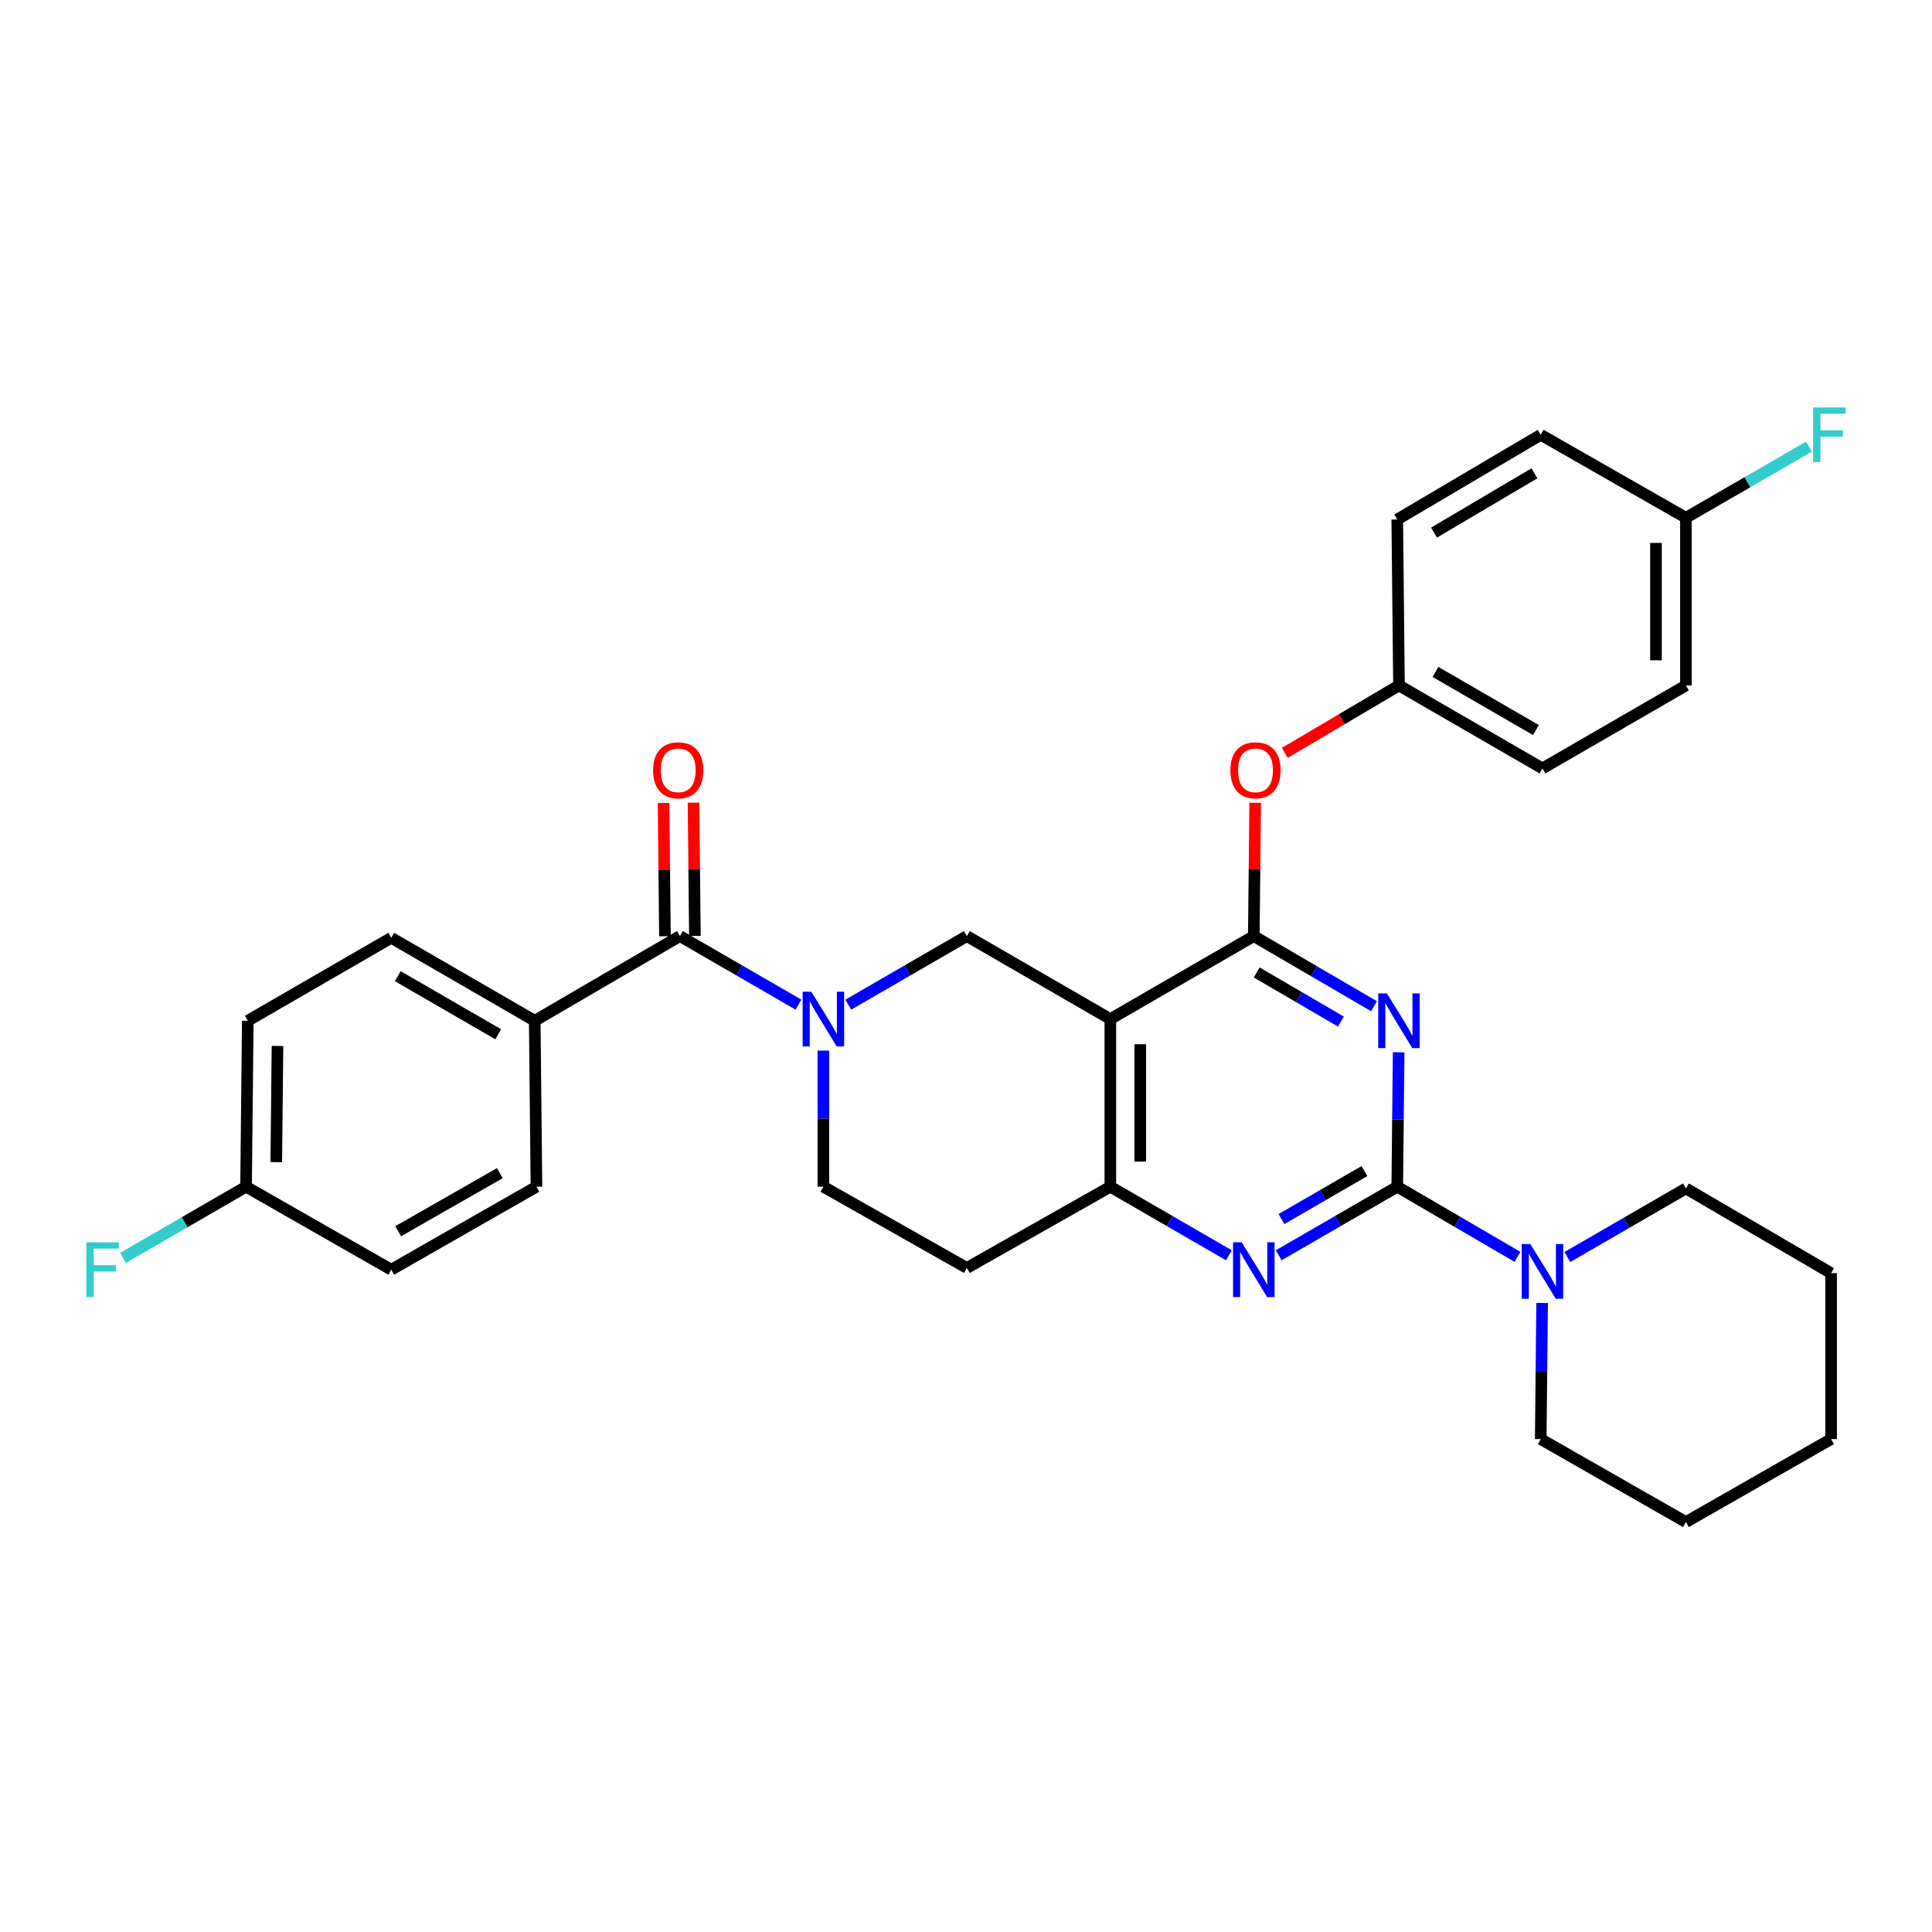 <?xml version='1.0' encoding='iso-8859-1'?>
<svg version='1.1' baseProfile='full'
              xmlns='http://www.w3.org/2000/svg'
                      xmlns:rdkit='http://www.rdkit.org/xml'
                      xmlns:xlink='http://www.w3.org/1999/xlink'
                  xml:space='preserve'
width='1000px' height='1000px' viewBox='0 0 1000 1000'>
<!-- END OF HEADER -->
<rect style='opacity:1.0;fill:#FFFFFF;stroke:none' width='1000' height='1000' x='0' y='0'> </rect>
<path class='bond-0' d='M 426.183,543.793 L 426.183,579.017' style='fill:none;fill-rule:evenodd;stroke:#0000FF;stroke-width:6px;stroke-linecap:butt;stroke-linejoin:miter;stroke-opacity:1' />
<path class='bond-0' d='M 426.183,579.017 L 426.183,614.241' style='fill:none;fill-rule:evenodd;stroke:#000000;stroke-width:6px;stroke-linecap:butt;stroke-linejoin:miter;stroke-opacity:1' />
<path class='bond-1' d='M 439.068,520.012 L 469.756,502.265' style='fill:none;fill-rule:evenodd;stroke:#0000FF;stroke-width:6px;stroke-linecap:butt;stroke-linejoin:miter;stroke-opacity:1' />
<path class='bond-1' d='M 469.756,502.265 L 500.444,484.518' style='fill:none;fill-rule:evenodd;stroke:#000000;stroke-width:6px;stroke-linecap:butt;stroke-linejoin:miter;stroke-opacity:1' />
<path class='bond-2' d='M 413.299,520.012 L 382.611,502.265' style='fill:none;fill-rule:evenodd;stroke:#0000FF;stroke-width:6px;stroke-linecap:butt;stroke-linejoin:miter;stroke-opacity:1' />
<path class='bond-2' d='M 382.611,502.265 L 351.923,484.518' style='fill:none;fill-rule:evenodd;stroke:#000000;stroke-width:6px;stroke-linecap:butt;stroke-linejoin:miter;stroke-opacity:1' />
<path class='bond-3' d='M 426.183,614.241 L 500.444,656.291' style='fill:none;fill-rule:evenodd;stroke:#000000;stroke-width:6px;stroke-linecap:butt;stroke-linejoin:miter;stroke-opacity:1' />
<path class='bond-4' d='M 500.444,656.291 L 574.704,614.241' style='fill:none;fill-rule:evenodd;stroke:#000000;stroke-width:6px;stroke-linecap:butt;stroke-linejoin:miter;stroke-opacity:1' />
<path class='bond-5' d='M 500.444,484.518 L 574.704,527.464' style='fill:none;fill-rule:evenodd;stroke:#000000;stroke-width:6px;stroke-linecap:butt;stroke-linejoin:miter;stroke-opacity:1' />
<path class='bond-6' d='M 574.704,527.464 L 574.704,614.241' style='fill:none;fill-rule:evenodd;stroke:#000000;stroke-width:6px;stroke-linecap:butt;stroke-linejoin:miter;stroke-opacity:1' />
<path class='bond-6' d='M 590.211,540.48 L 590.211,601.225' style='fill:none;fill-rule:evenodd;stroke:#000000;stroke-width:6px;stroke-linecap:butt;stroke-linejoin:miter;stroke-opacity:1' />
<path class='bond-7' d='M 574.704,527.464 L 648.964,484.518' style='fill:none;fill-rule:evenodd;stroke:#000000;stroke-width:6px;stroke-linecap:butt;stroke-linejoin:miter;stroke-opacity:1' />
<path class='bond-8' d='M 574.704,614.241 L 605.392,631.988' style='fill:none;fill-rule:evenodd;stroke:#000000;stroke-width:6px;stroke-linecap:butt;stroke-linejoin:miter;stroke-opacity:1' />
<path class='bond-8' d='M 605.392,631.988 L 636.08,649.735' style='fill:none;fill-rule:evenodd;stroke:#0000FF;stroke-width:6px;stroke-linecap:butt;stroke-linejoin:miter;stroke-opacity:1' />
<path class='bond-9' d='M 661.849,649.735 L 692.532,631.988' style='fill:none;fill-rule:evenodd;stroke:#0000FF;stroke-width:6px;stroke-linecap:butt;stroke-linejoin:miter;stroke-opacity:1' />
<path class='bond-9' d='M 692.532,631.988 L 723.216,614.241' style='fill:none;fill-rule:evenodd;stroke:#000000;stroke-width:6px;stroke-linecap:butt;stroke-linejoin:miter;stroke-opacity:1' />
<path class='bond-9' d='M 663.29,630.987 L 684.769,618.565' style='fill:none;fill-rule:evenodd;stroke:#0000FF;stroke-width:6px;stroke-linecap:butt;stroke-linejoin:miter;stroke-opacity:1' />
<path class='bond-9' d='M 684.769,618.565 L 706.247,606.142' style='fill:none;fill-rule:evenodd;stroke:#000000;stroke-width:6px;stroke-linecap:butt;stroke-linejoin:miter;stroke-opacity:1' />
<path class='bond-10' d='M 723.216,614.241 L 723.579,579.45' style='fill:none;fill-rule:evenodd;stroke:#000000;stroke-width:6px;stroke-linecap:butt;stroke-linejoin:miter;stroke-opacity:1' />
<path class='bond-10' d='M 723.579,579.45 L 723.942,544.658' style='fill:none;fill-rule:evenodd;stroke:#0000FF;stroke-width:6px;stroke-linecap:butt;stroke-linejoin:miter;stroke-opacity:1' />
<path class='bond-11' d='M 723.216,614.241 L 754.337,632.395' style='fill:none;fill-rule:evenodd;stroke:#000000;stroke-width:6px;stroke-linecap:butt;stroke-linejoin:miter;stroke-opacity:1' />
<path class='bond-11' d='M 754.337,632.395 L 785.457,650.549' style='fill:none;fill-rule:evenodd;stroke:#0000FF;stroke-width:6px;stroke-linecap:butt;stroke-linejoin:miter;stroke-opacity:1' />
<path class='bond-12' d='M 711.197,520.818 L 680.081,502.668' style='fill:none;fill-rule:evenodd;stroke:#0000FF;stroke-width:6px;stroke-linecap:butt;stroke-linejoin:miter;stroke-opacity:1' />
<path class='bond-12' d='M 680.081,502.668 L 648.964,484.518' style='fill:none;fill-rule:evenodd;stroke:#000000;stroke-width:6px;stroke-linecap:butt;stroke-linejoin:miter;stroke-opacity:1' />
<path class='bond-12' d='M 694.049,528.768 L 672.268,516.063' style='fill:none;fill-rule:evenodd;stroke:#0000FF;stroke-width:6px;stroke-linecap:butt;stroke-linejoin:miter;stroke-opacity:1' />
<path class='bond-12' d='M 672.268,516.063 L 650.486,503.358' style='fill:none;fill-rule:evenodd;stroke:#000000;stroke-width:6px;stroke-linecap:butt;stroke-linejoin:miter;stroke-opacity:1' />
<path class='bond-13' d='M 648.964,484.518 L 649.321,450.027' style='fill:none;fill-rule:evenodd;stroke:#000000;stroke-width:6px;stroke-linecap:butt;stroke-linejoin:miter;stroke-opacity:1' />
<path class='bond-13' d='M 649.321,450.027 L 649.677,415.535' style='fill:none;fill-rule:evenodd;stroke:#FF0000;stroke-width:6px;stroke-linecap:butt;stroke-linejoin:miter;stroke-opacity:1' />
<path class='bond-14' d='M 798.204,674.412 L 797.84,709.641' style='fill:none;fill-rule:evenodd;stroke:#0000FF;stroke-width:6px;stroke-linecap:butt;stroke-linejoin:miter;stroke-opacity:1' />
<path class='bond-14' d='M 797.84,709.641 L 797.476,744.869' style='fill:none;fill-rule:evenodd;stroke:#000000;stroke-width:6px;stroke-linecap:butt;stroke-linejoin:miter;stroke-opacity:1' />
<path class='bond-15' d='M 811.257,650.631 L 841.945,632.884' style='fill:none;fill-rule:evenodd;stroke:#0000FF;stroke-width:6px;stroke-linecap:butt;stroke-linejoin:miter;stroke-opacity:1' />
<path class='bond-15' d='M 841.945,632.884 L 872.633,615.137' style='fill:none;fill-rule:evenodd;stroke:#000000;stroke-width:6px;stroke-linecap:butt;stroke-linejoin:miter;stroke-opacity:1' />
<path class='bond-16' d='M 276.775,528.351 L 202.515,485.406' style='fill:none;fill-rule:evenodd;stroke:#000000;stroke-width:6px;stroke-linecap:butt;stroke-linejoin:miter;stroke-opacity:1' />
<path class='bond-16' d='M 257.873,535.333 L 205.891,505.271' style='fill:none;fill-rule:evenodd;stroke:#000000;stroke-width:6px;stroke-linecap:butt;stroke-linejoin:miter;stroke-opacity:1' />
<path class='bond-17' d='M 276.775,528.351 L 277.671,614.241' style='fill:none;fill-rule:evenodd;stroke:#000000;stroke-width:6px;stroke-linecap:butt;stroke-linejoin:miter;stroke-opacity:1' />
<path class='bond-18' d='M 276.775,528.351 L 351.923,484.518' style='fill:none;fill-rule:evenodd;stroke:#000000;stroke-width:6px;stroke-linecap:butt;stroke-linejoin:miter;stroke-opacity:1' />
<path class='bond-19' d='M 359.676,484.438 L 359.32,449.947' style='fill:none;fill-rule:evenodd;stroke:#000000;stroke-width:6px;stroke-linecap:butt;stroke-linejoin:miter;stroke-opacity:1' />
<path class='bond-19' d='M 359.32,449.947 L 358.963,415.455' style='fill:none;fill-rule:evenodd;stroke:#FF0000;stroke-width:6px;stroke-linecap:butt;stroke-linejoin:miter;stroke-opacity:1' />
<path class='bond-19' d='M 344.17,484.598 L 343.814,450.107' style='fill:none;fill-rule:evenodd;stroke:#000000;stroke-width:6px;stroke-linecap:butt;stroke-linejoin:miter;stroke-opacity:1' />
<path class='bond-19' d='M 343.814,450.107 L 343.457,415.615' style='fill:none;fill-rule:evenodd;stroke:#FF0000;stroke-width:6px;stroke-linecap:butt;stroke-linejoin:miter;stroke-opacity:1' />
<path class='bond-20' d='M 202.515,485.406 L 128.255,528.351' style='fill:none;fill-rule:evenodd;stroke:#000000;stroke-width:6px;stroke-linecap:butt;stroke-linejoin:miter;stroke-opacity:1' />
<path class='bond-21' d='M 128.255,528.351 L 127.359,614.241' style='fill:none;fill-rule:evenodd;stroke:#000000;stroke-width:6px;stroke-linecap:butt;stroke-linejoin:miter;stroke-opacity:1' />
<path class='bond-21' d='M 143.626,541.396 L 142.999,601.52' style='fill:none;fill-rule:evenodd;stroke:#000000;stroke-width:6px;stroke-linecap:butt;stroke-linejoin:miter;stroke-opacity:1' />
<path class='bond-22' d='M 127.359,614.241 L 202.515,657.187' style='fill:none;fill-rule:evenodd;stroke:#000000;stroke-width:6px;stroke-linecap:butt;stroke-linejoin:miter;stroke-opacity:1' />
<path class='bond-23' d='M 127.359,614.241 L 95.515,632.659' style='fill:none;fill-rule:evenodd;stroke:#000000;stroke-width:6px;stroke-linecap:butt;stroke-linejoin:miter;stroke-opacity:1' />
<path class='bond-23' d='M 95.515,632.659 L 63.672,651.076' style='fill:none;fill-rule:evenodd;stroke:#33CCCC;stroke-width:6px;stroke-linecap:butt;stroke-linejoin:miter;stroke-opacity:1' />
<path class='bond-24' d='M 665.008,389.68 L 694.56,372.234' style='fill:none;fill-rule:evenodd;stroke:#FF0000;stroke-width:6px;stroke-linecap:butt;stroke-linejoin:miter;stroke-opacity:1' />
<path class='bond-24' d='M 694.56,372.234 L 724.112,354.787' style='fill:none;fill-rule:evenodd;stroke:#000000;stroke-width:6px;stroke-linecap:butt;stroke-linejoin:miter;stroke-opacity:1' />
<path class='bond-25' d='M 872.633,354.787 L 872.633,268' style='fill:none;fill-rule:evenodd;stroke:#000000;stroke-width:6px;stroke-linecap:butt;stroke-linejoin:miter;stroke-opacity:1' />
<path class='bond-25' d='M 857.126,341.769 L 857.126,281.018' style='fill:none;fill-rule:evenodd;stroke:#000000;stroke-width:6px;stroke-linecap:butt;stroke-linejoin:miter;stroke-opacity:1' />
<path class='bond-26' d='M 872.633,354.787 L 798.372,397.732' style='fill:none;fill-rule:evenodd;stroke:#000000;stroke-width:6px;stroke-linecap:butt;stroke-linejoin:miter;stroke-opacity:1' />
<path class='bond-27' d='M 872.633,268 L 797.476,225.055' style='fill:none;fill-rule:evenodd;stroke:#000000;stroke-width:6px;stroke-linecap:butt;stroke-linejoin:miter;stroke-opacity:1' />
<path class='bond-28' d='M 872.633,268 L 904.48,249.583' style='fill:none;fill-rule:evenodd;stroke:#000000;stroke-width:6px;stroke-linecap:butt;stroke-linejoin:miter;stroke-opacity:1' />
<path class='bond-28' d='M 904.48,249.583 L 936.328,231.165' style='fill:none;fill-rule:evenodd;stroke:#33CCCC;stroke-width:6px;stroke-linecap:butt;stroke-linejoin:miter;stroke-opacity:1' />
<path class='bond-29' d='M 797.476,225.055 L 723.216,268.896' style='fill:none;fill-rule:evenodd;stroke:#000000;stroke-width:6px;stroke-linecap:butt;stroke-linejoin:miter;stroke-opacity:1' />
<path class='bond-29' d='M 794.221,244.985 L 742.238,275.674' style='fill:none;fill-rule:evenodd;stroke:#000000;stroke-width:6px;stroke-linecap:butt;stroke-linejoin:miter;stroke-opacity:1' />
<path class='bond-30' d='M 872.633,615.137 L 947.78,658.978' style='fill:none;fill-rule:evenodd;stroke:#000000;stroke-width:6px;stroke-linecap:butt;stroke-linejoin:miter;stroke-opacity:1' />
<path class='bond-31' d='M 797.476,744.869 L 872.633,787.814' style='fill:none;fill-rule:evenodd;stroke:#000000;stroke-width:6px;stroke-linecap:butt;stroke-linejoin:miter;stroke-opacity:1' />
<path class='bond-32' d='M 947.78,658.978 L 947.78,744.869' style='fill:none;fill-rule:evenodd;stroke:#000000;stroke-width:6px;stroke-linecap:butt;stroke-linejoin:miter;stroke-opacity:1' />
<path class='bond-33' d='M 872.633,787.814 L 947.78,744.869' style='fill:none;fill-rule:evenodd;stroke:#000000;stroke-width:6px;stroke-linecap:butt;stroke-linejoin:miter;stroke-opacity:1' />
<path class='bond-34' d='M 723.216,268.896 L 724.112,354.787' style='fill:none;fill-rule:evenodd;stroke:#000000;stroke-width:6px;stroke-linecap:butt;stroke-linejoin:miter;stroke-opacity:1' />
<path class='bond-35' d='M 724.112,354.787 L 798.372,397.732' style='fill:none;fill-rule:evenodd;stroke:#000000;stroke-width:6px;stroke-linecap:butt;stroke-linejoin:miter;stroke-opacity:1' />
<path class='bond-35' d='M 743.014,347.805 L 794.996,377.867' style='fill:none;fill-rule:evenodd;stroke:#000000;stroke-width:6px;stroke-linecap:butt;stroke-linejoin:miter;stroke-opacity:1' />
<path class='bond-36' d='M 202.515,657.187 L 277.671,614.241' style='fill:none;fill-rule:evenodd;stroke:#000000;stroke-width:6px;stroke-linecap:butt;stroke-linejoin:miter;stroke-opacity:1' />
<path class='bond-36' d='M 206.095,637.281 L 258.705,607.219' style='fill:none;fill-rule:evenodd;stroke:#000000;stroke-width:6px;stroke-linecap:butt;stroke-linejoin:miter;stroke-opacity:1' />
<path  class='atom-0' d='M 419.923 513.304
L 429.203 528.304
Q 430.123 529.784, 431.603 532.464
Q 433.083 535.144, 433.163 535.304
L 433.163 513.304
L 436.923 513.304
L 436.923 541.624
L 433.043 541.624
L 423.083 525.224
Q 421.923 523.304, 420.683 521.104
Q 419.483 518.904, 419.123 518.224
L 419.123 541.624
L 415.443 541.624
L 415.443 513.304
L 419.923 513.304
' fill='#0000FF'/>
<path  class='atom-6' d='M 642.704 643.027
L 651.984 658.027
Q 652.904 659.507, 654.384 662.187
Q 655.864 664.867, 655.944 665.027
L 655.944 643.027
L 659.704 643.027
L 659.704 671.347
L 655.824 671.347
L 645.864 654.947
Q 644.704 653.027, 643.464 650.827
Q 642.264 648.627, 641.904 647.947
L 641.904 671.347
L 638.224 671.347
L 638.224 643.027
L 642.704 643.027
' fill='#0000FF'/>
<path  class='atom-8' d='M 717.852 514.191
L 727.132 529.191
Q 728.052 530.671, 729.532 533.351
Q 731.012 536.031, 731.092 536.191
L 731.092 514.191
L 734.852 514.191
L 734.852 542.511
L 730.972 542.511
L 721.012 526.111
Q 719.852 524.191, 718.612 521.991
Q 717.412 519.791, 717.052 519.111
L 717.052 542.511
L 713.372 542.511
L 713.372 514.191
L 717.852 514.191
' fill='#0000FF'/>
<path  class='atom-10' d='M 792.112 643.923
L 801.392 658.923
Q 802.312 660.403, 803.792 663.083
Q 805.272 665.763, 805.352 665.923
L 805.352 643.923
L 809.112 643.923
L 809.112 672.243
L 805.232 672.243
L 795.272 655.843
Q 794.112 653.923, 792.872 651.723
Q 791.672 649.523, 791.312 648.843
L 791.312 672.243
L 787.632 672.243
L 787.632 643.923
L 792.112 643.923
' fill='#0000FF'/>
<path  class='atom-13' d='M 338.036 398.708
Q 338.036 391.908, 341.396 388.108
Q 344.756 384.308, 351.036 384.308
Q 357.316 384.308, 360.676 388.108
Q 364.036 391.908, 364.036 398.708
Q 364.036 405.588, 360.636 409.508
Q 357.236 413.388, 351.036 413.388
Q 344.796 413.388, 341.396 409.508
Q 338.036 405.628, 338.036 398.708
M 351.036 410.188
Q 355.356 410.188, 357.676 407.308
Q 360.036 404.388, 360.036 398.708
Q 360.036 393.148, 357.676 390.348
Q 355.356 387.508, 351.036 387.508
Q 346.716 387.508, 344.356 390.308
Q 342.036 393.108, 342.036 398.708
Q 342.036 404.428, 344.356 407.308
Q 346.716 410.188, 351.036 410.188
' fill='#FF0000'/>
<path  class='atom-17' d='M 636.852 398.708
Q 636.852 391.908, 640.212 388.108
Q 643.572 384.308, 649.852 384.308
Q 656.132 384.308, 659.492 388.108
Q 662.852 391.908, 662.852 398.708
Q 662.852 405.588, 659.452 409.508
Q 656.052 413.388, 649.852 413.388
Q 643.612 413.388, 640.212 409.508
Q 636.852 405.628, 636.852 398.708
M 649.852 410.188
Q 654.172 410.188, 656.492 407.308
Q 658.852 404.388, 658.852 398.708
Q 658.852 393.148, 656.492 390.348
Q 654.172 387.508, 649.852 387.508
Q 645.532 387.508, 643.172 390.308
Q 640.852 393.108, 640.852 398.708
Q 640.852 404.428, 643.172 407.308
Q 645.532 410.188, 649.852 410.188
' fill='#FF0000'/>
<path  class='atom-29' d='M 938.473 210.895
L 955.313 210.895
L 955.313 214.135
L 942.273 214.135
L 942.273 222.735
L 953.873 222.735
L 953.873 226.015
L 942.273 226.015
L 942.273 239.215
L 938.473 239.215
L 938.473 210.895
' fill='#33CCCC'/>
<path  class='atom-32' d='M 44.687 643.027
L 61.527 643.027
L 61.527 646.267
L 48.487 646.267
L 48.487 654.867
L 60.087 654.867
L 60.087 658.147
L 48.487 658.147
L 48.487 671.347
L 44.687 671.347
L 44.687 643.027
' fill='#33CCCC'/>
</svg>
